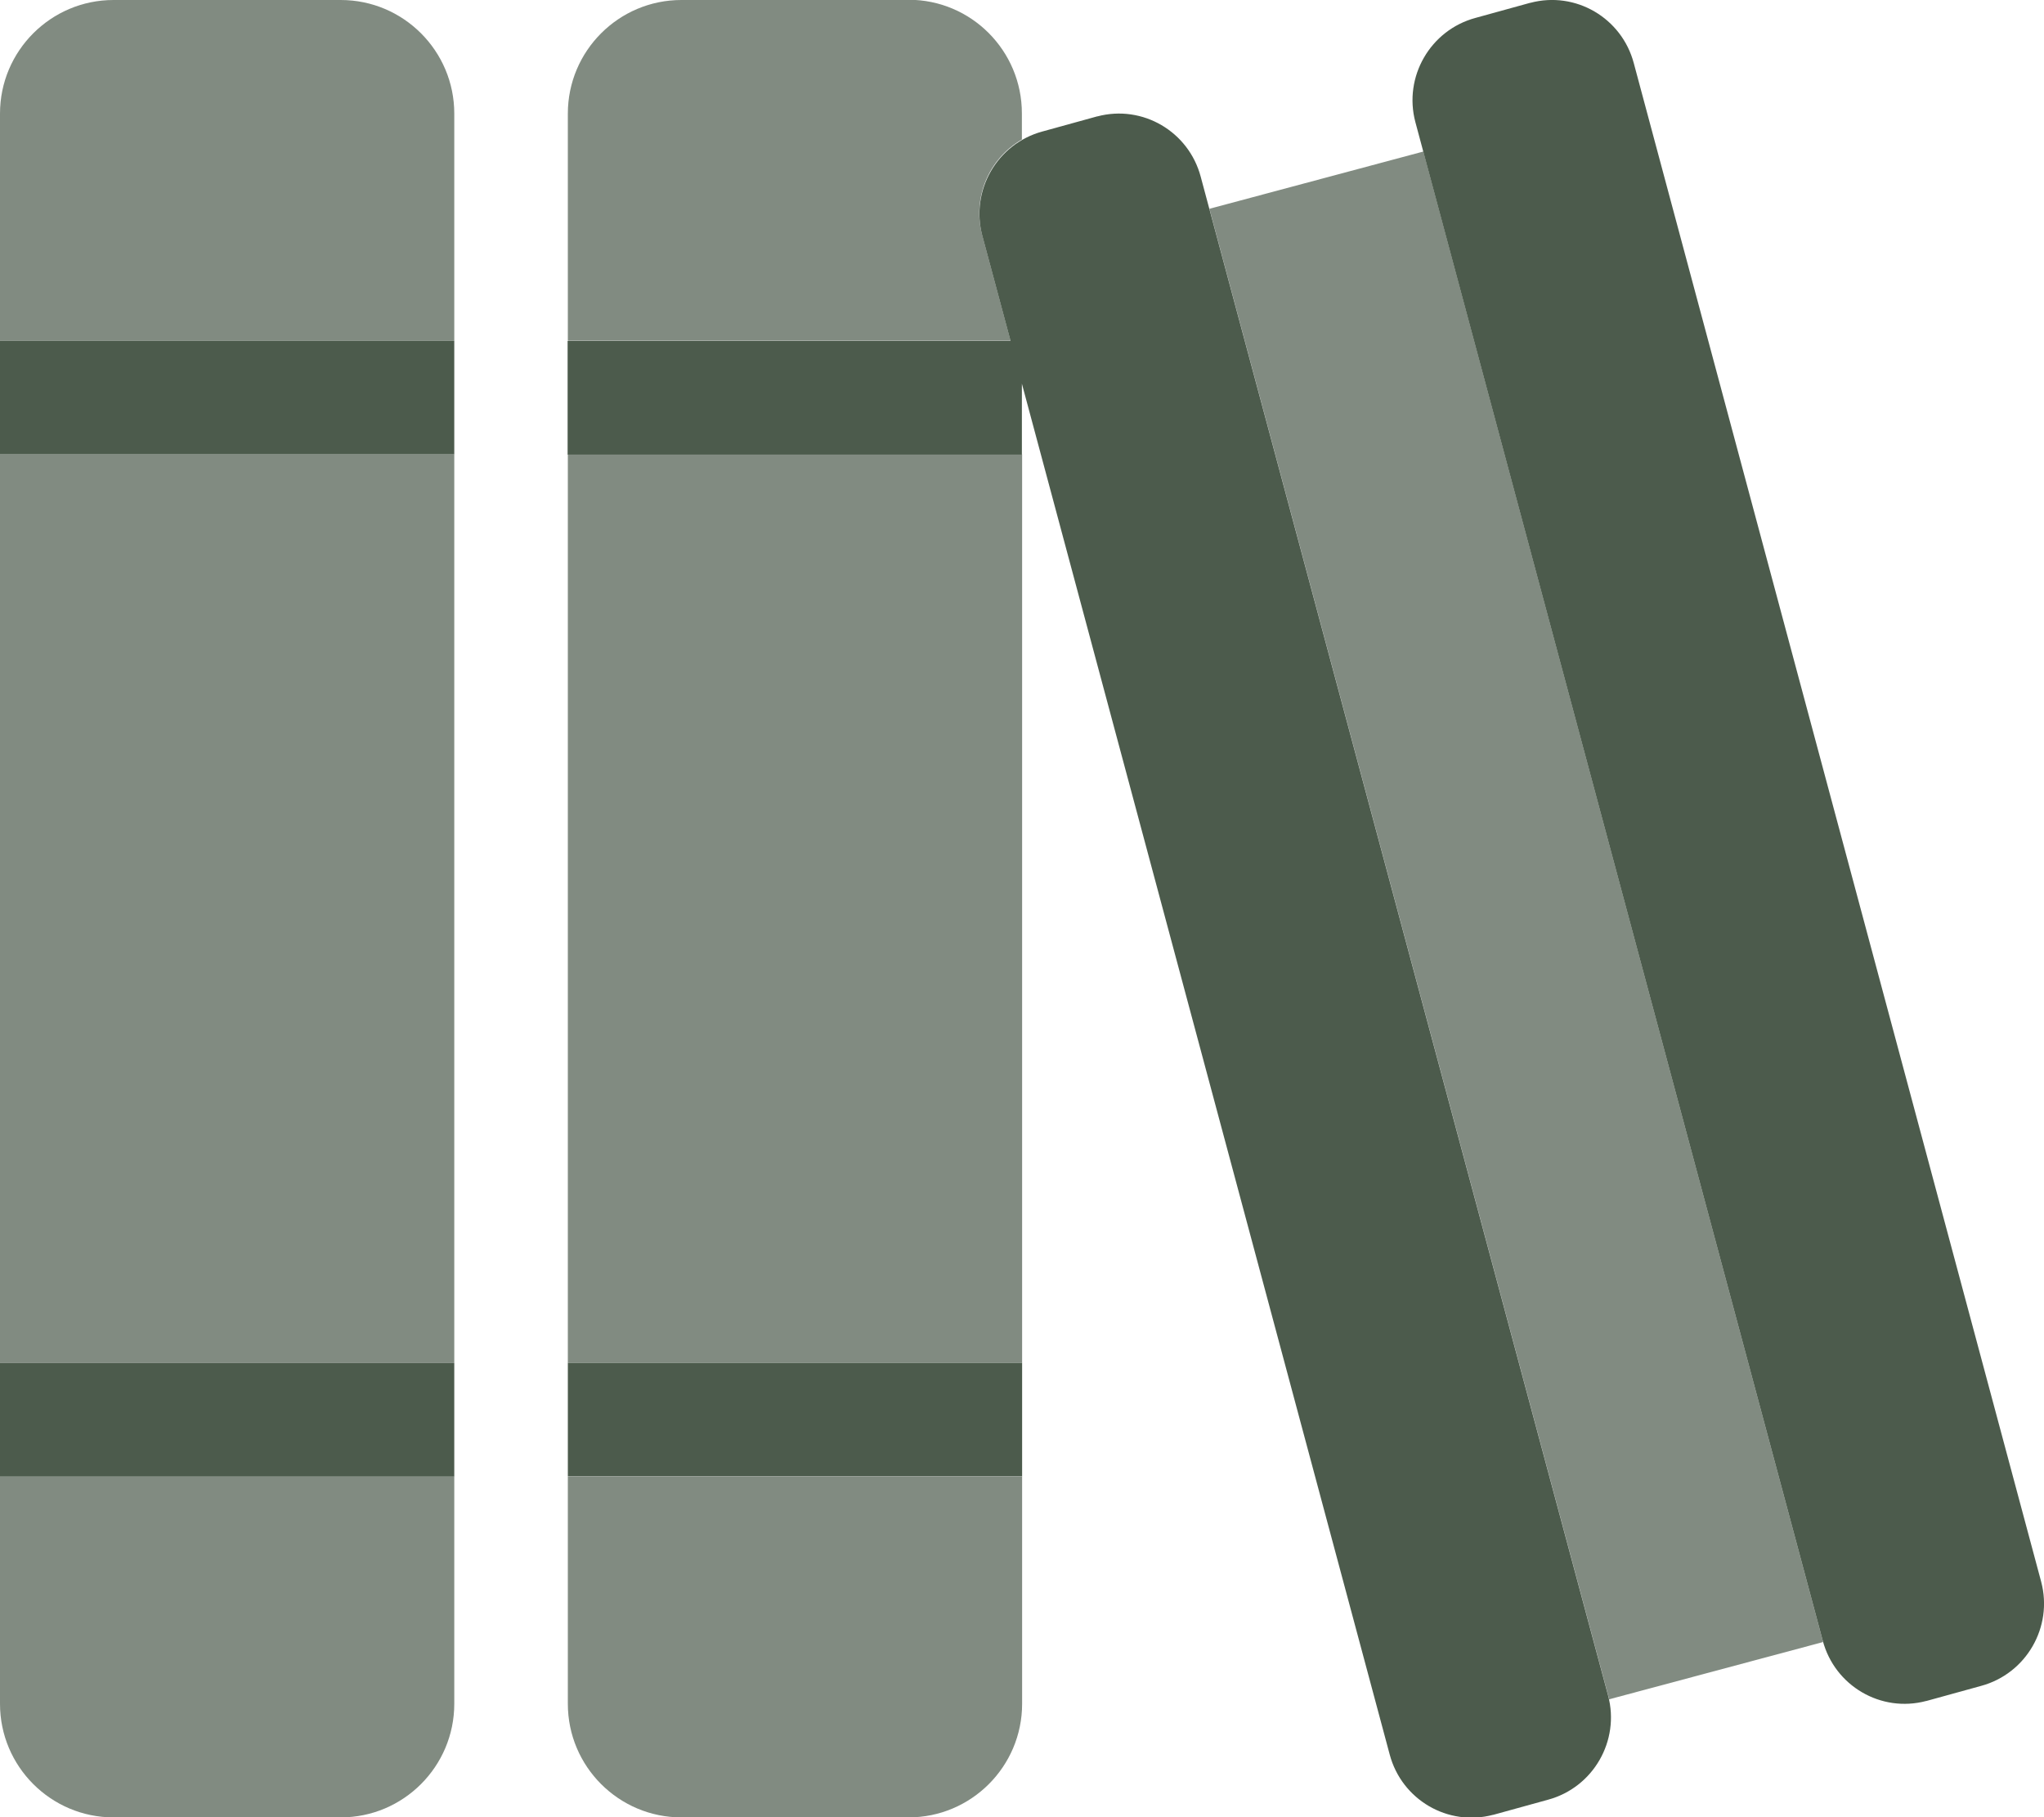<?xml version="1.0" encoding="UTF-8"?><svg id="Capa_2" xmlns="http://www.w3.org/2000/svg" viewBox="0 0 86.75 77.12"><defs><style>.cls-1,.cls-2{fill:#4c5b4c;}.cls-2{opacity:.7;}</style></defs><g id="Capa_1-2"><path class="cls-2" d="m14.46,0H4.82C2.16,0,0,2.16,0,4.82v9.64h19.28V4.82C19.28,2.16,17.12,0,14.46,0ZM0,57.84h19.28V19.28H0v38.56Zm0,14.46c0,2.66,2.16,4.82,4.82,4.82h9.64c2.66,0,4.82-2.16,4.82-4.82v-9.64H0v9.64Zm77.36-2.68L60.41,6.43l-9.08,2.43,16.92,63.07c.02.06.03.12.04.18l9.08-2.43s-.01-.05-.02-.07Zm-53.26,2.68c0,2.66,2.16,4.82,4.82,4.82h9.64c2.66,0,4.82-2.16,4.82-4.82v-9.64h-19.28v9.64ZM38.56,0h-9.64C26.26,0,24.1,2.16,24.1,4.82v9.64h18.79l-1.2-4.47c-.43-1.58.26-3.25,1.68-4.07v-1.11c0-2.66-2.15-4.82-4.81-4.82Zm-14.46,57.83h19.28V19.28h-19.28v38.56Z"/><path class="cls-1" d="m0,62.66h19.28v-4.82H0v4.82ZM0,19.28h19.28v-4.82H0v4.82Zm86.63,47.84L69.34,2.68c-.51-1.92-2.47-3.07-4.39-2.56h-.01l-2.32.64c-1.92.52-3.06,2.5-2.55,4.42l17.29,64.44c.51,1.92,2.47,3.07,4.39,2.56h.01l2.32-.64c1.92-.52,3.06-2.5,2.55-4.42h0Zm-62.53-4.47h19.28v-4.82h-19.28v4.82ZM50.96,7.5c-.51-1.92-2.47-3.07-4.39-2.56h-.01l-2.32.64c-1.92.52-3.06,2.5-2.55,4.42l1.2,4.47h-18.8v4.82h19.28v-3.01l15.61,58.17c.51,1.92,2.47,3.07,4.39,2.56h.01l2.32-.64c1.92-.52,3.06-2.5,2.55-4.42L50.96,7.5Z"/></g></svg>